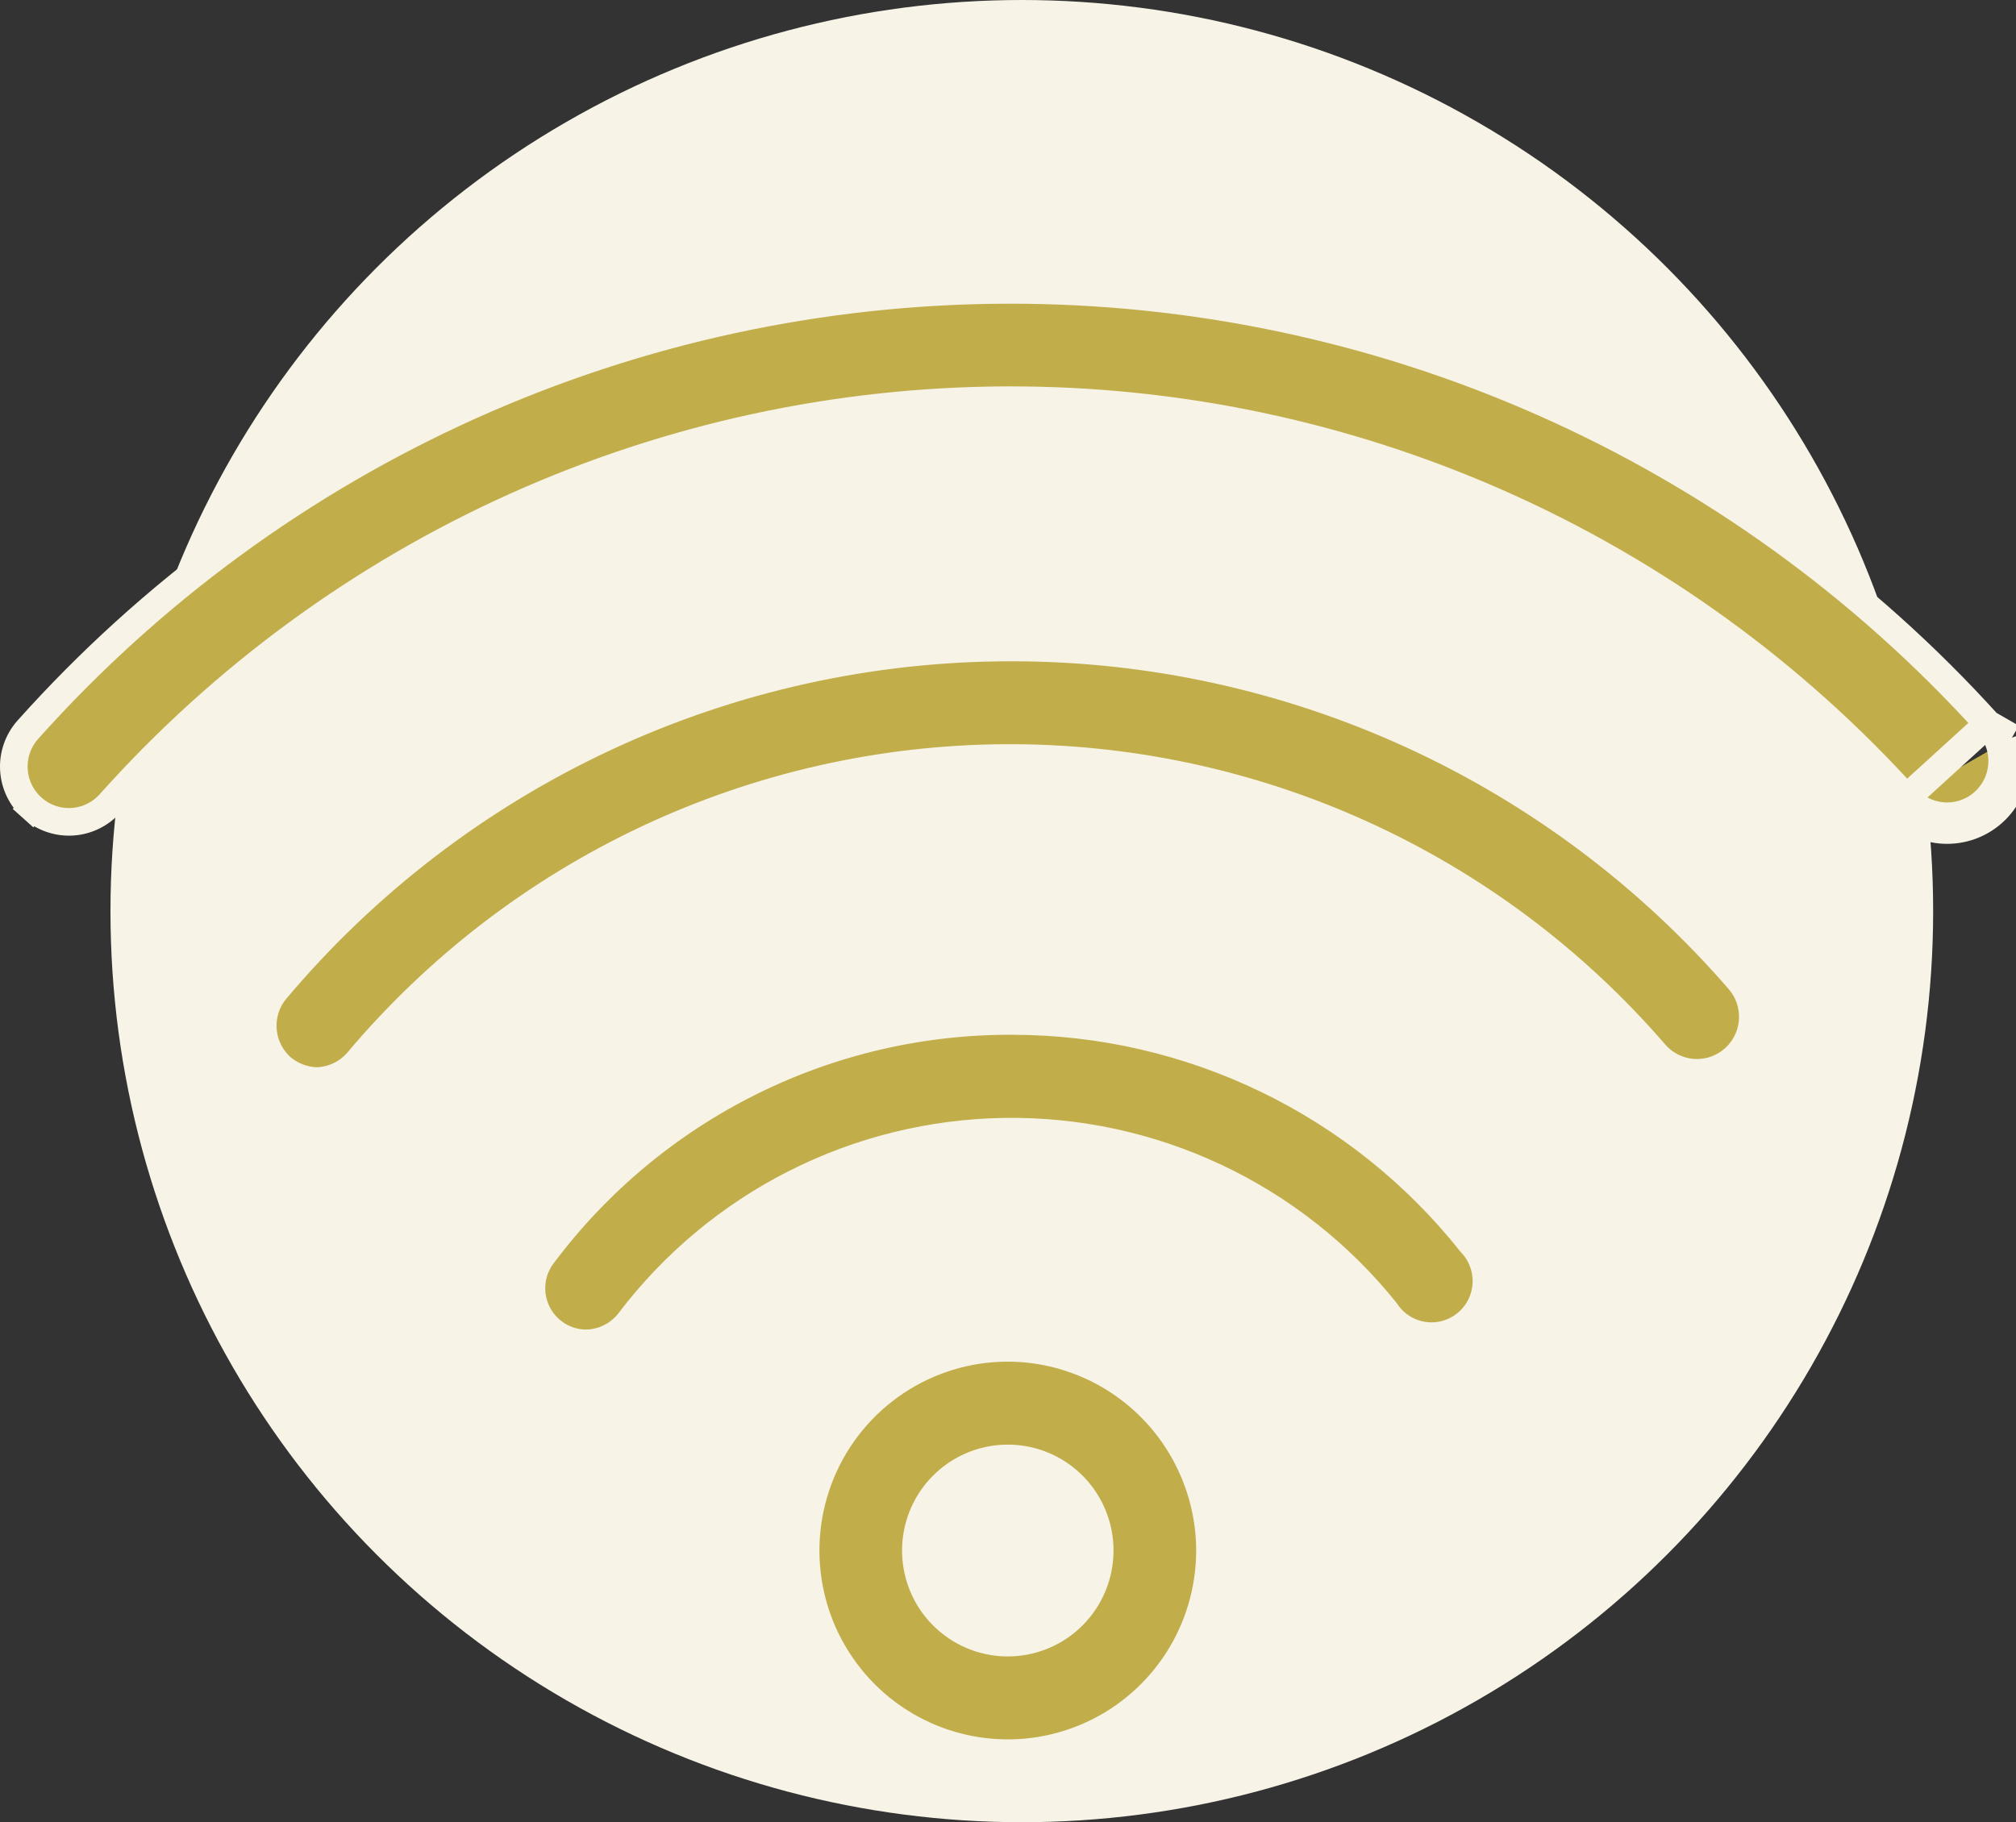 <svg xmlns="http://www.w3.org/2000/svg" width="73" height="66" viewBox="0 0 73 66" fill="none"><rect x="0" y="0" width="73" height="66" fill="#333333" stroke="none"/><circle cx="37" cy="33" r="33" fill="#F8F3E7"></circle><path d="M71.982 26.217L71.981 26.217C67.486 21.249 62 17.283 55.878 14.576C49.757 11.868 43.137 10.48 36.446 10.5C29.756 10.521 23.144 11.949 17.039 14.693C10.934 17.438 5.472 21.437 1.007 26.431C0.832 26.628 0.698 26.856 0.612 27.104C0.525 27.353 0.488 27.616 0.503 27.878C0.518 28.141 0.585 28.398 0.699 28.635C0.813 28.872 0.972 29.084 1.168 29.259L0.834 29.632L1.168 29.259C1.363 29.434 1.591 29.569 1.839 29.655C2.086 29.742 2.348 29.779 2.61 29.764C2.871 29.749 3.127 29.682 3.363 29.568C3.599 29.454 3.81 29.294 3.985 29.098L3.986 29.097C8.077 24.519 13.083 20.853 18.678 18.337C24.273 15.822 30.334 14.513 36.466 14.495C42.598 14.477 48.665 15.751 54.275 18.234C59.884 20.718 64.911 24.354 69.029 28.909M71.982 26.217L68.658 29.244M71.982 26.217C72.158 26.412 72.294 26.639 72.383 26.887L72.853 26.718M71.982 26.217L72.853 26.718M69.029 28.909L68.658 29.244M69.029 28.909C69.029 28.909 69.029 28.909 69.029 28.909L68.658 29.244M69.029 28.909C69.205 29.103 69.418 29.261 69.654 29.373C69.891 29.485 70.148 29.549 70.409 29.562C70.671 29.575 70.932 29.535 71.178 29.447C71.425 29.358 71.652 29.222 71.846 29.045C72.04 28.868 72.197 28.655 72.309 28.418C72.421 28.18 72.485 27.922 72.498 27.66C72.51 27.397 72.471 27.134 72.383 26.887L72.853 26.718M68.658 29.244C68.878 29.488 69.144 29.685 69.441 29.825C69.737 29.965 70.058 30.045 70.385 30.061C70.712 30.077 71.039 30.028 71.348 29.917C71.656 29.806 71.94 29.636 72.182 29.415C72.425 29.194 72.622 28.927 72.761 28.63C72.901 28.333 72.981 28.012 72.997 27.683C73.013 27.355 72.964 27.027 72.853 26.718M36.631 23.451H36.632C41.632 23.451 46.573 24.529 51.122 26.611C55.669 28.693 59.717 31.73 62.992 35.518C63.162 35.721 63.292 35.955 63.373 36.208C63.454 36.462 63.485 36.729 63.463 36.995C63.441 37.261 63.367 37.52 63.245 37.757C63.124 37.993 62.957 38.204 62.754 38.376C62.552 38.548 62.317 38.679 62.064 38.76C61.812 38.841 61.545 38.872 61.281 38.85C61.016 38.828 60.759 38.754 60.523 38.632C60.287 38.511 60.077 38.343 59.905 38.14L59.905 38.14L59.901 38.136C56.979 34.757 53.361 32.052 49.297 30.208C45.232 28.364 40.817 27.425 36.356 27.455C31.895 27.485 27.493 28.484 23.454 30.382C19.415 32.279 15.834 35.032 12.958 38.449C12.769 38.668 12.535 38.845 12.273 38.967C12.013 39.088 11.731 39.152 11.445 39.156C10.995 39.137 10.563 38.971 10.214 38.685C9.814 38.339 9.565 37.848 9.521 37.319C9.477 36.789 9.642 36.263 9.982 35.855C13.254 31.966 17.335 28.841 21.938 26.698C26.541 24.556 31.556 23.448 36.631 23.451ZM36.66 36.979L36.662 36.979C39.852 36.982 43 37.705 45.873 39.094C48.745 40.483 51.27 42.503 53.258 45.003L53.271 45.019L53.285 45.034C53.473 45.235 53.617 45.473 53.709 45.733C53.801 45.992 53.839 46.269 53.819 46.544C53.799 46.819 53.723 47.087 53.594 47.331C53.466 47.574 53.289 47.789 53.074 47.961C52.859 48.132 52.611 48.257 52.346 48.328C52.081 48.399 51.803 48.414 51.532 48.372C51.261 48.33 51.001 48.232 50.769 48.084C50.537 47.936 50.339 47.742 50.185 47.513L50.173 47.495L50.16 47.478C48.504 45.419 46.403 43.764 44.014 42.64C41.626 41.516 39.014 40.952 36.376 40.99C33.737 41.029 31.143 41.669 28.788 42.862C26.434 44.055 24.382 45.769 22.787 47.875C22.605 48.11 22.373 48.302 22.108 48.437L22.335 48.882L22.108 48.437C21.844 48.571 21.553 48.646 21.256 48.655C20.812 48.663 20.379 48.519 20.028 48.248L20.026 48.247C19.818 48.087 19.643 47.889 19.512 47.662C19.381 47.434 19.296 47.184 19.261 46.923C19.227 46.663 19.244 46.398 19.311 46.145C19.379 45.891 19.496 45.654 19.655 45.446L19.659 45.441C21.639 42.8 24.207 40.659 27.159 39.19C30.111 37.72 33.365 36.963 36.66 36.979ZM32.426 50.055C33.629 49.249 35.044 48.818 36.492 48.818C38.432 48.822 40.292 49.596 41.664 50.972C43.037 52.348 43.81 54.214 43.814 56.16C43.813 57.612 43.384 59.031 42.58 60.238C41.775 61.445 40.631 62.386 39.294 62.941C37.956 63.497 36.484 63.642 35.065 63.359C33.645 63.076 32.34 62.377 31.316 61.35C30.292 60.324 29.595 59.016 29.312 57.592C29.03 56.167 29.175 54.691 29.729 53.349C30.283 52.008 31.222 50.861 32.426 50.055ZM34.643 58.932C35.19 59.299 35.834 59.495 36.493 59.495C37.376 59.495 38.223 59.143 38.847 58.517C39.471 57.892 39.821 57.043 39.821 56.159C39.821 55.5 39.626 54.855 39.261 54.306C38.895 53.758 38.375 53.33 37.767 53.077C37.158 52.825 36.489 52.759 35.843 52.888C35.197 53.016 34.604 53.334 34.139 53.801C33.673 54.267 33.356 54.862 33.228 55.508C33.1 56.155 33.166 56.826 33.417 57.435C33.669 58.045 34.096 58.566 34.643 58.932Z" fill="#C1AE4B" stroke="#F8F3E7"></path></svg>
